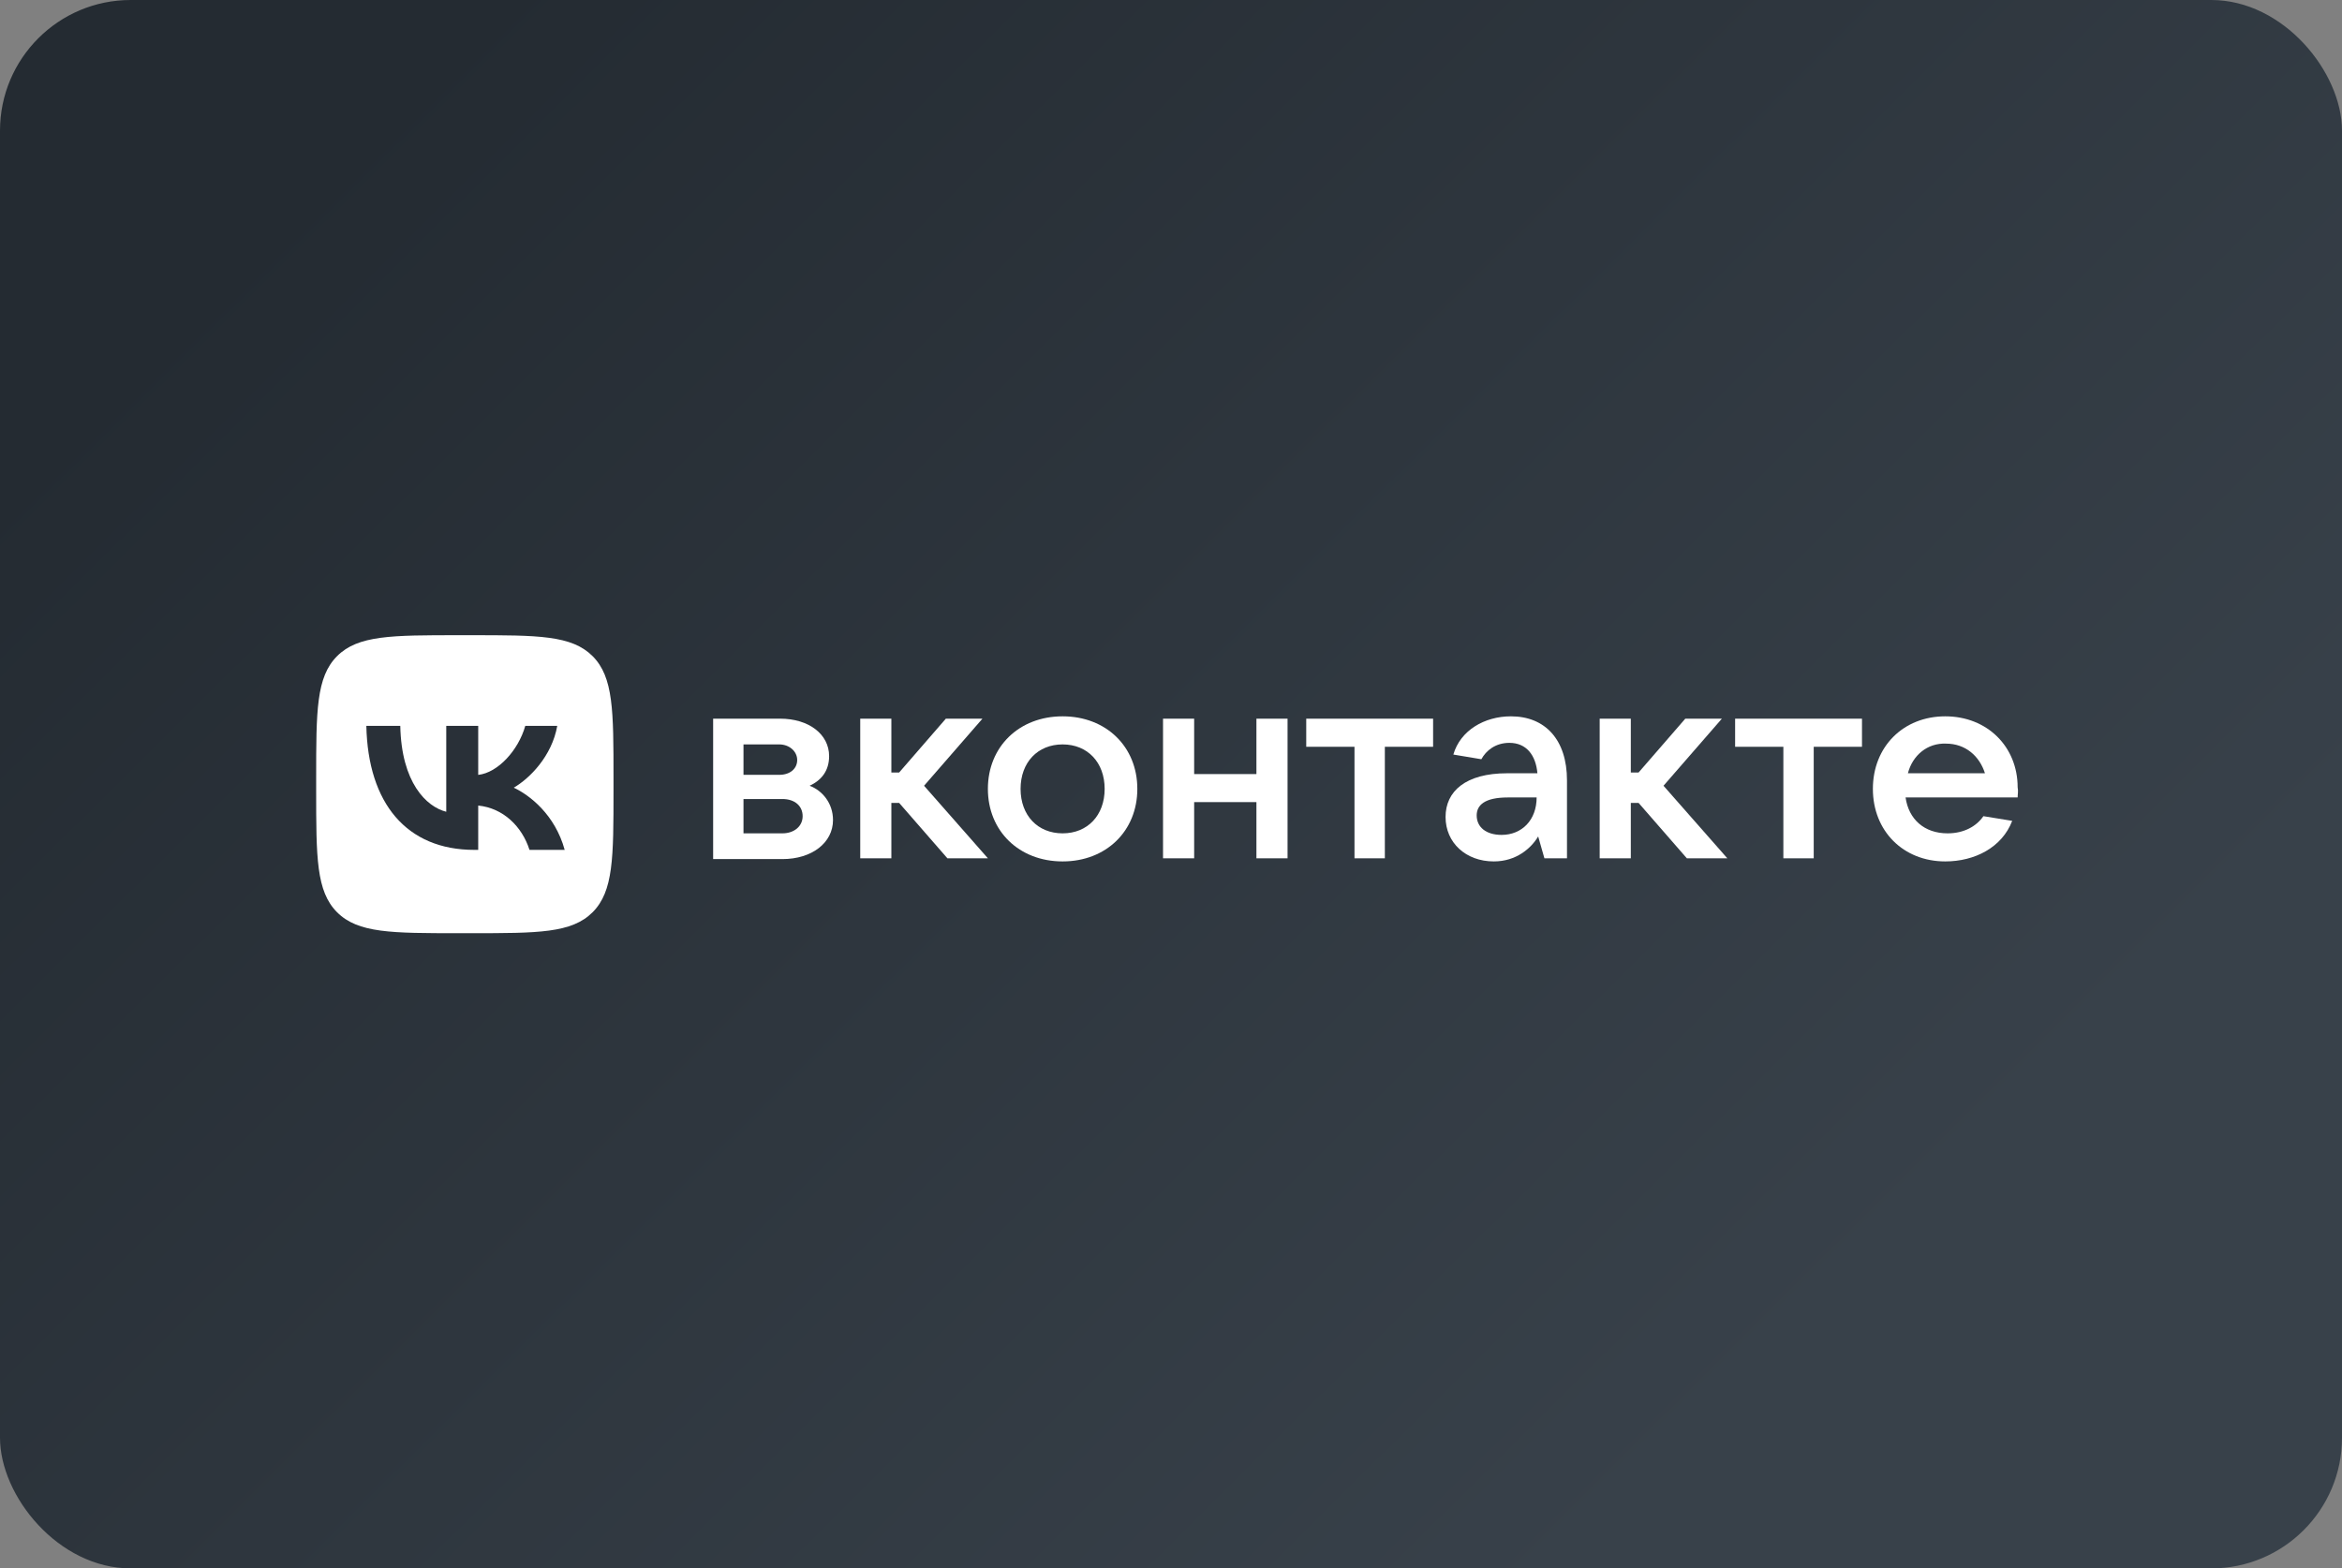<?xml version="1.0" encoding="UTF-8"?> <svg xmlns="http://www.w3.org/2000/svg" width="215" height="144" viewBox="0 0 215 144" fill="none"><rect x="0" y="0" width="215" height="144" fill="#808080" stroke="none"/> <g clip-path="url(#clip0_447_100)"> <rect width="215" height="144" fill="url(#paint0_linear_447_100)"></rect> <g clip-path="url(#clip1_447_100)"> <path d="M76.471 75.294C76.471 77.371 74.541 78.876 71.826 78.876H65.467V65.983H71.612C74.256 65.983 76.114 67.416 76.114 69.421C76.114 70.782 75.399 71.642 74.327 72.143C75.47 72.573 76.471 73.719 76.471 75.294ZM68.254 68.347V71.14H71.54C72.541 71.14 73.184 70.567 73.184 69.779C73.184 68.992 72.469 68.347 71.54 68.347H68.254ZM71.826 76.512C72.898 76.512 73.684 75.867 73.684 74.936C73.684 74.005 72.969 73.361 71.826 73.361H68.254V76.512H71.826Z" fill="white"></path> <path d="M86.974 78.804L82.544 73.719H81.829V78.804H78.971V65.983H81.829V70.925H82.544L86.831 65.983H90.19L84.831 72.143L90.69 78.804H86.974Z" fill="white"></path> <path d="M90.69 72.43C90.69 68.562 93.549 65.769 97.55 65.769C101.551 65.769 104.409 68.562 104.409 72.43C104.409 76.297 101.551 79.09 97.55 79.09C93.549 79.09 90.69 76.297 90.69 72.43ZM101.409 72.43C101.409 69.994 99.836 68.347 97.55 68.347C95.263 68.347 93.691 69.994 93.691 72.43C93.691 74.865 95.263 76.512 97.55 76.512C99.836 76.512 101.409 74.865 101.409 72.43Z" fill="white"></path> <path d="M115.342 65.983H118.2V78.804H115.342V73.647H109.626V78.804H106.768V65.983H109.626V71.069H115.342V65.983Z" fill="white"></path> <path d="M124.345 78.804V68.562H119.915V65.983H131.562V68.562H127.132V78.804H124.345Z" fill="white"></path> <path d="M143.852 71.642V78.804H141.78L141.208 76.799C140.565 77.873 139.208 79.09 137.136 79.09C134.563 79.09 132.705 77.371 132.705 75.008C132.705 72.644 134.563 70.997 138.35 70.997H141.137C140.994 69.35 140.136 68.204 138.565 68.204C137.278 68.204 136.421 68.92 135.992 69.708L133.42 69.278C134.063 67.058 136.278 65.769 138.707 65.769C141.851 65.769 143.852 67.917 143.852 71.642ZM141.066 73.217H138.422C136.278 73.217 135.563 73.934 135.563 74.865C135.563 75.939 136.421 76.655 137.85 76.655C139.708 76.655 141.066 75.294 141.066 73.217Z" fill="white"></path> <path d="M154.856 78.804L150.426 73.719H149.712V78.804H146.854V65.983H149.712V70.925H150.426L154.714 65.983H158.072L152.713 72.143L158.572 78.804H154.856Z" fill="white"></path> <path d="M163.716 78.804V68.562H159.287V65.983H170.934V68.562H166.503V78.804H163.716Z" fill="white"></path> <path d="M185.224 73.217H174.935C175.221 75.223 176.65 76.512 178.793 76.512C180.294 76.512 181.438 75.867 182.081 74.936L184.724 75.366C183.795 77.801 181.294 79.09 178.579 79.09C174.721 79.09 171.934 76.297 171.934 72.43C171.934 68.562 174.721 65.769 178.579 65.769C182.438 65.769 185.224 68.562 185.224 72.286C185.296 72.644 185.224 72.931 185.224 73.217ZM175.149 70.997H182.223C181.723 69.421 180.437 68.275 178.651 68.275C176.935 68.204 175.578 69.35 175.149 70.997Z" fill="white"></path> <path d="M29.025 71.453C29.025 65.262 29.025 62.166 30.944 60.243C32.862 58.32 35.95 58.32 42.127 58.32H43.219C49.395 58.32 52.483 58.32 54.402 60.243C56.321 62.166 56.321 65.262 56.321 71.453V72.547C56.321 78.738 56.321 81.833 54.402 83.757C52.483 85.68 49.395 85.68 43.219 85.68H42.127C35.95 85.68 32.862 85.68 30.944 83.757C29.025 81.833 29.025 78.738 29.025 72.547V71.453Z" fill="white"></path> <path d="M43.548 78.031C37.327 78.031 33.779 73.756 33.631 66.642H36.747C36.849 71.863 39.147 74.075 40.967 74.531V66.642H43.901V71.145C45.698 70.951 47.586 68.899 48.222 66.642H51.157C50.668 69.424 48.621 71.476 47.165 72.319C48.621 73.003 50.952 74.793 51.839 78.031H48.609C47.916 75.865 46.187 74.189 43.901 73.961V78.031H43.548Z" fill="#293038"></path> </g> </g> <defs> <linearGradient id="paint0_linear_447_100" x1="29.921" y1="14.22" x2="151.605" y2="136.595" gradientUnits="userSpaceOnUse"> <stop stop-color="#242B32"></stop> <stop offset="1" stop-color="#38414A"></stop> </linearGradient> <clipPath id="clip0_447_100"> <rect width="215" height="144" rx="12" fill="white"></rect> </clipPath> <clipPath id="clip1_447_100"> <rect width="156.95" height="27.36" fill="white" transform="translate(29.025 58.32)"></rect> </clipPath> </defs> </svg> 